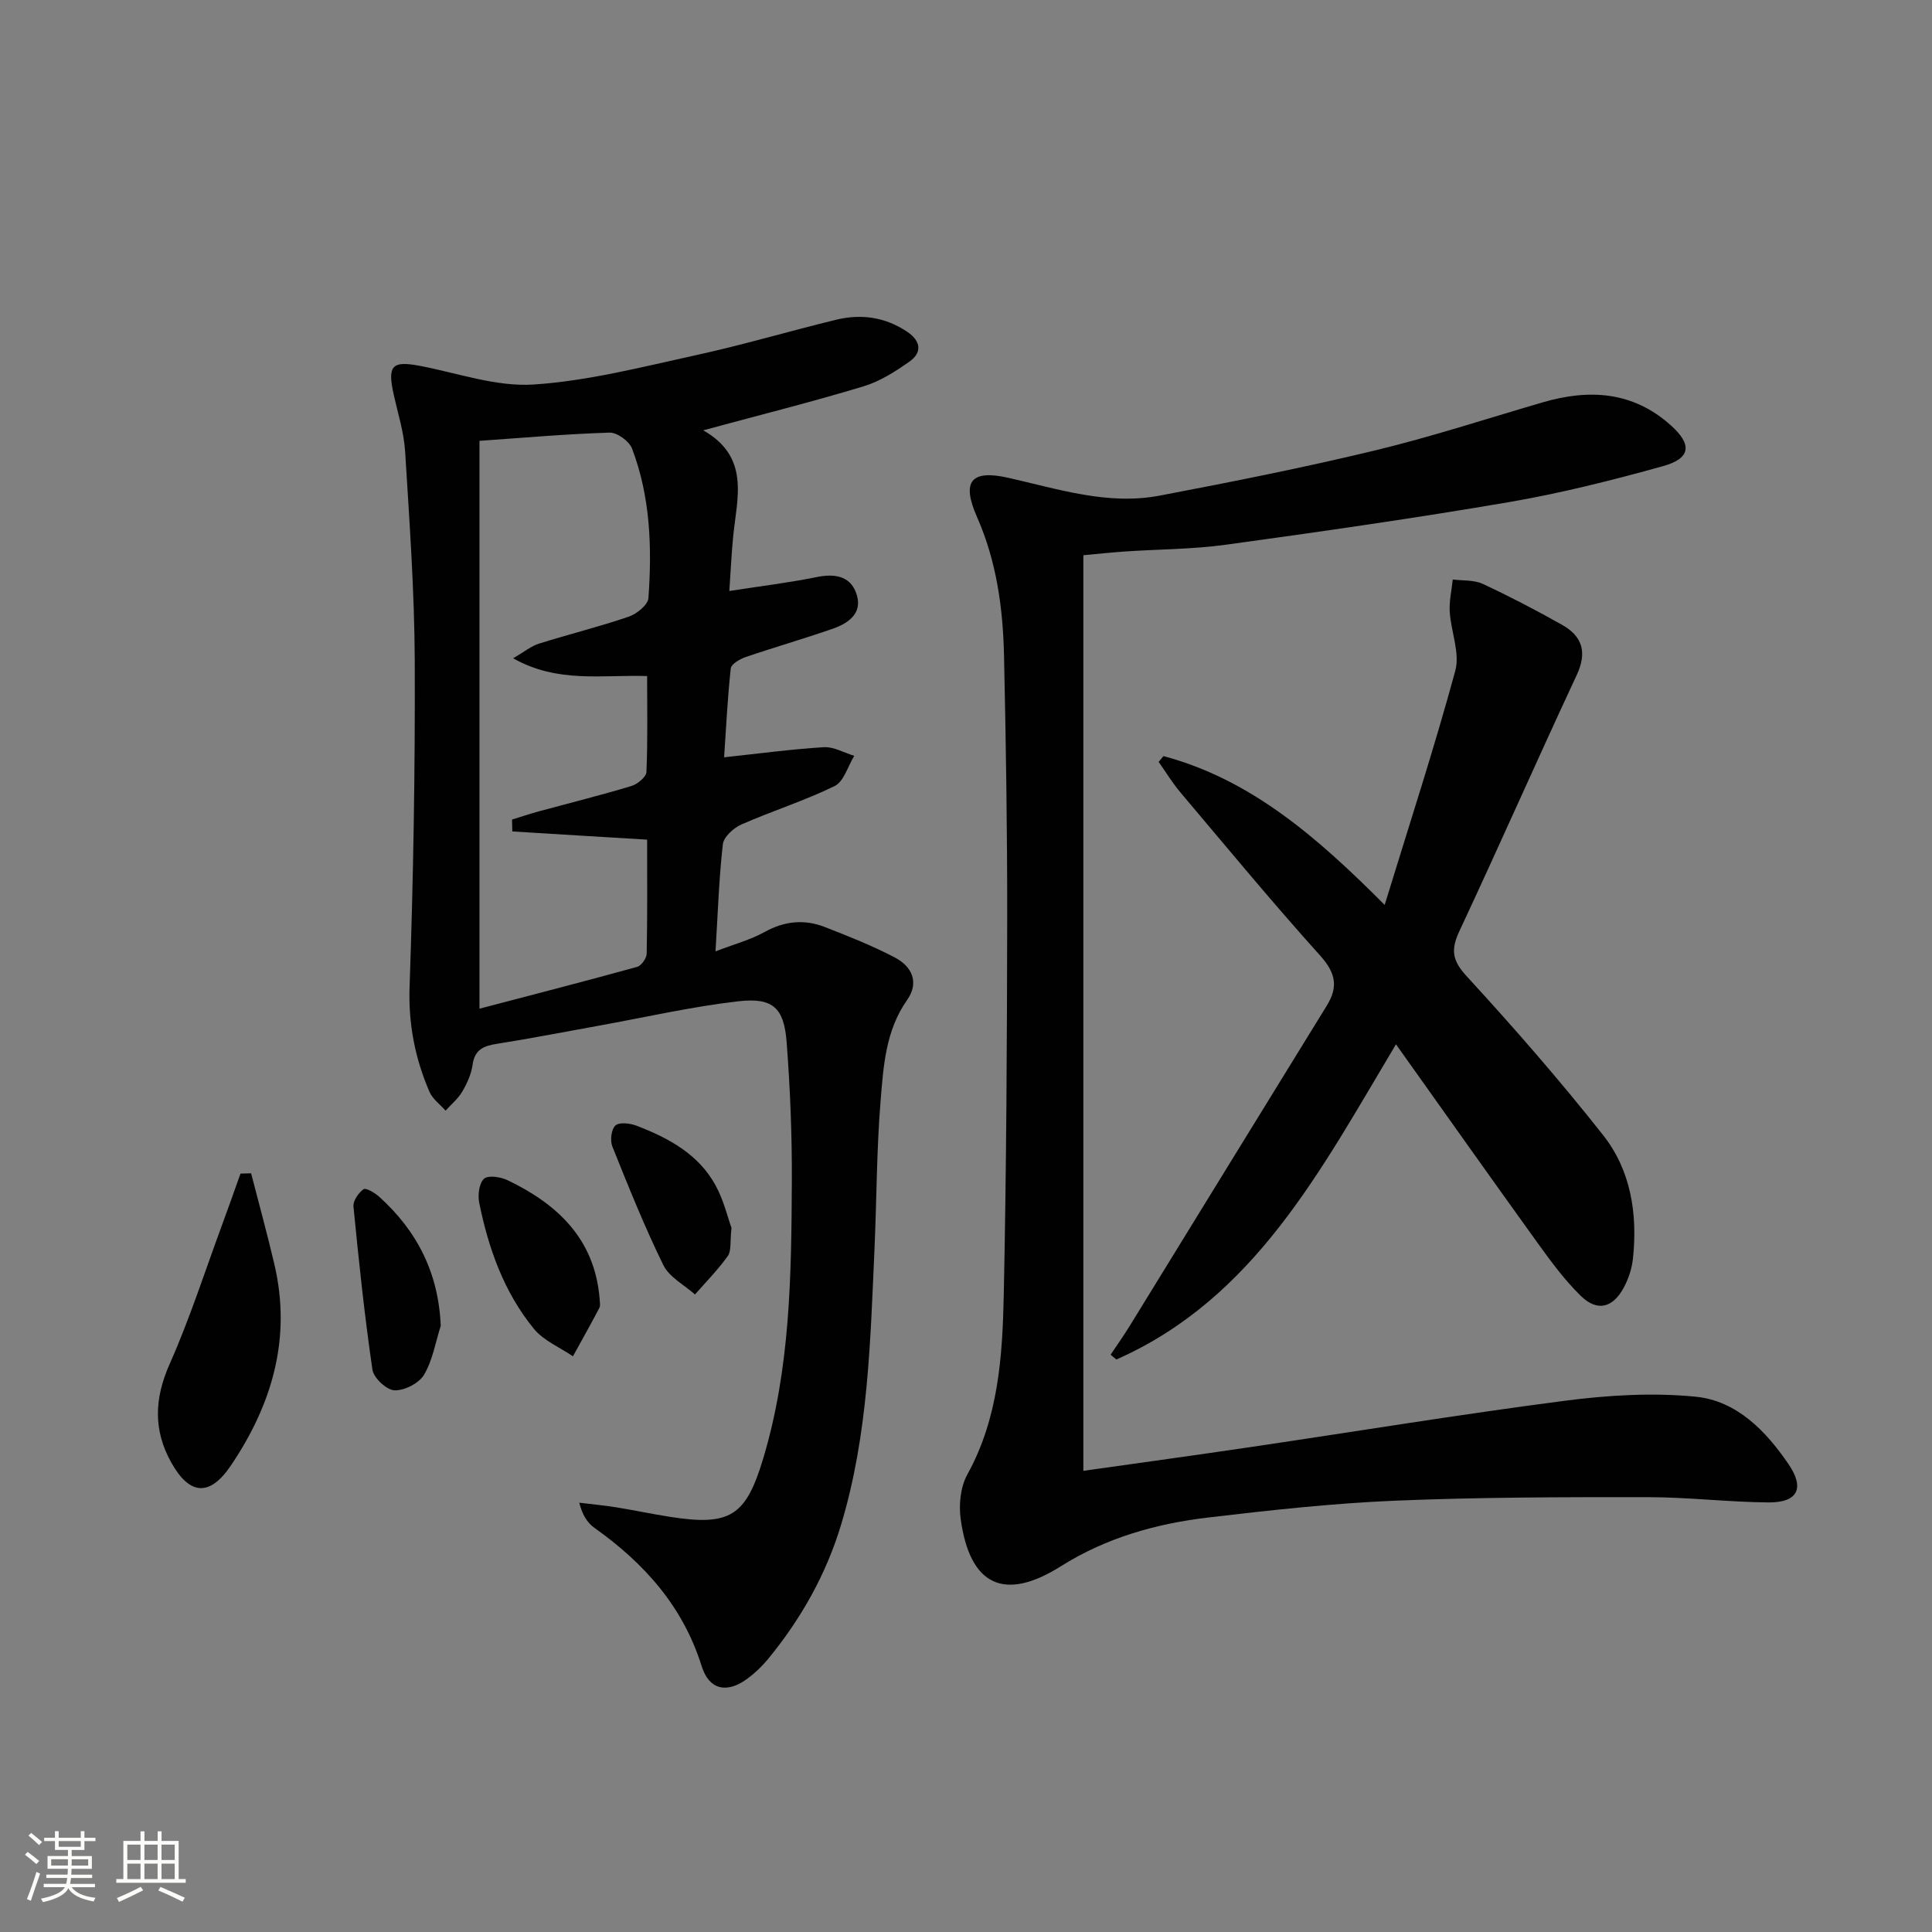 <svg enable-background="new 0 0 400 400" viewBox="0 0 400 400" xmlns="http://www.w3.org/2000/svg"><rect x="0" y="0" width="400" height="400" fill="#808080" stroke="none"/><path d="m5.17 384 .55-.58c.85.61 1.65 1.24 2.4 1.87l-.59.64c-.83-.73-1.62-1.38-2.36-1.93m1.22 9.53-.82-.34c.71-1.76 1.37-3.64 1.98-5.63.24.13.5.25.76.36-.6 1.67-1.24 3.54-1.92 5.61m-.5-13.5.57-.54c.56.44 1.31 1.06 2.26 1.87l-.64.64c-.68-.66-1.41-1.32-2.19-1.97m3.25.46h2.24v-1.36h.77v1.36h4.57v-1.36h.76v1.36h2.28v.69h-2.28v1.84h-2.64v1.26h4.18v2.64h-4.21c0 .45-.02.86-.05 1.21h4.32v.69h-4.38c-.04.34-.1.75-.19 1.22h5.15v.69h-4.82c.87 1.19 2.51 1.92 4.93 2.19-.17.31-.3.57-.37.76-2.77-.49-4.52-1.41-5.26-2.76-.56 1.26-2.3 2.23-5.24 2.9-.12-.24-.26-.48-.43-.72 2.73-.55 4.38-1.34 4.96-2.38h-4.38v-.69h4.65c.1-.38.17-.79.21-1.22h-4.32v-.69h4.4c.03-.34.05-.75.05-1.21h-4.2v-2.64h4.23v-1.26h-2.69v-1.84h-2.24zm1.46 4.46v1.29h3.45c.01-.4.02-.57.01-.53v-.32-.45h-3.46zm1.55-2.59h4.57v-1.19h-4.57zm6.11 2.59h-3.42v.77c-.01.19-.01.37-.02.53h3.44z" fill="#fbfcfa"/><path d="m32.63 379.16h.82v1.98h3.54v7.89h1.46v.78h-14.37v-.78h1.46v-7.89h3.55v-1.98h.82v1.98h2.73v-1.98zm-3.49 11.48.5.73c-1.61.82-3.28 1.63-5 2.41-.13-.27-.28-.55-.44-.82 1.75-.72 3.4-1.49 4.94-2.32m-2.78-5.55h2.73v-3.18h-2.73zm0 3.95h2.73v-3.2h-2.73zm3.54-3.95h2.73v-3.18h-2.73zm0 3.95h2.73v-3.2h-2.73zm7.89 4.68c-1.84-.92-3.51-1.7-5.02-2.32l.45-.73c1.89.8 3.57 1.55 5.04 2.23zm-1.62-11.81h-2.73v3.18h2.73zm-2.73 7.13h2.73v-3.2h-2.73z" fill="#fbfcfa"/><g fill="#010102"><path d="m145.6 89.09c9.77 5.58 6.98 14.02 6.19 22.02-.34 3.44-.49 6.9-.79 11.25 6.48-1.01 12.32-1.71 18.07-2.88 4-.82 7.28-.13 8.38 3.91 1.02 3.75-1.98 5.72-5.06 6.79-5.95 2.07-12.02 3.81-17.99 5.85-1.2.41-3 1.45-3.1 2.35-.67 6.08-.96 12.2-1.38 18.41 7.21-.77 13.91-1.68 20.64-2.09 2.06-.12 4.2 1.15 6.3 1.79-1.32 2.14-2.14 5.31-4.05 6.25-6.23 3.05-12.93 5.15-19.29 7.95-1.63.72-3.68 2.57-3.86 4.1-.81 7.06-1.03 14.2-1.52 22.18 3.85-1.48 7.22-2.38 10.18-4.02 4.11-2.27 8.22-2.67 12.45-1.02 4.93 1.92 9.88 3.88 14.55 6.34 3.48 1.84 5.05 5.13 2.48 8.78-4.47 6.35-4.9 13.75-5.49 20.96-.82 10.11-.8 20.28-1.25 30.42-.86 19.24-1.29 38.54-6.91 57.21-3.11 10.33-8.31 19.53-15.12 27.83-1.26 1.53-2.74 2.94-4.33 4.11-4.18 3.08-7.89 2.32-9.43-2.62-3.87-12.39-11.9-21.32-22.21-28.64-1.47-1.05-2.51-2.71-3.13-5.2 2.52.31 5.05.54 7.55.94 3.77.6 7.5 1.4 11.27 1.99 12.43 1.94 15.68-.17 19.25-12.04 5.64-18.73 5.84-38.03 5.94-57.3.05-9.63-.34-19.29-1.07-28.9-.54-7.17-2.84-9.33-10.05-8.5-9.7 1.12-19.28 3.32-28.9 5.06-7.01 1.26-14 2.63-21.03 3.74-2.76.43-4.62 1.19-5.05 4.36-.26 1.91-1.14 3.84-2.13 5.53-.87 1.48-2.29 2.65-3.46 3.95-1.14-1.3-2.69-2.41-3.34-3.92-2.98-6.92-4.38-14.01-4.11-21.76.78-22.46 1.16-44.95 1.07-67.42-.06-14.45-1.1-28.91-1.99-43.34-.24-3.93-1.47-7.81-2.34-11.69-1.39-6.2-.42-7.2 5.57-6.04 7.77 1.5 15.68 4.33 23.36 3.83 11.33-.74 22.55-3.66 33.72-6.1 9.71-2.12 19.26-4.96 28.92-7.31 5.23-1.27 10.26-.55 14.8 2.55 2.68 1.83 3.07 4.2.44 6.07-2.94 2.08-6.14 4.13-9.54 5.16-10.65 3.22-21.41 5.92-33.21 9.11zm-39.53 83.05c-.02-.82-.04-1.64-.06-2.46 1.84-.57 3.67-1.18 5.52-1.69 6.41-1.74 12.85-3.34 19.21-5.26 1.26-.38 3.06-1.87 3.1-2.92.28-6.61.14-13.24.14-19.84-9.36-.3-18.52 1.53-27.74-3.68 2.3-1.33 3.73-2.53 5.37-3.04 6.16-1.94 12.45-3.48 18.55-5.57 1.67-.57 3.99-2.44 4.09-3.85.75-10.49.41-20.98-3.39-30.95-.58-1.53-3.08-3.35-4.64-3.31-8.92.27-17.83 1.07-26.95 1.7v117.57c11.21-2.94 21.95-5.71 32.64-8.66.87-.24 1.96-1.78 1.98-2.73.16-7.95.09-15.9.09-23.61-9.63-.57-18.77-1.14-27.91-1.7z"/><path d="m224.3 114.95v189.57c11.74-1.66 23.19-3.23 34.62-4.92 21.66-3.2 43.28-6.76 64.99-9.58 8.95-1.16 18.2-1.73 27.14-.85 8.49.83 14.54 7.06 19.24 13.96 3.43 5.03 1.89 7.98-4.17 7.93-8.3-.07-16.6-1.08-24.9-1.09-17.45-.01-34.92 0-52.36.73-12.92.54-25.83 1.96-38.69 3.48-10.79 1.27-21.18 4.2-30.52 10.09-11.69 7.37-18.86 4.08-20.76-9.83-.4-2.97-.03-6.61 1.39-9.17 6.45-11.68 7.27-24.46 7.54-37.22.54-25.97.67-51.95.71-77.92.02-18.14-.26-36.29-.66-54.43-.22-9.83-1.54-19.47-5.59-28.66-3.23-7.32-1.32-9.87 6.46-8.12 10.37 2.33 20.61 5.74 31.37 3.69 14.82-2.82 29.64-5.76 44.31-9.29 11.76-2.83 23.29-6.6 34.91-10 9.69-2.84 18.76-2.31 26.63 4.77 4.42 3.97 4.11 6.82-1.66 8.42-10.52 2.93-21.16 5.61-31.9 7.45-19.46 3.33-39.03 6.13-58.59 8.82-6.9.95-13.93.93-20.9 1.4-2.8.19-5.6.5-8.61.77z"/><path d="m240.89 156.54c18.01 4.83 31.64 16.61 45.79 30.81 5.16-16.82 10.29-32.53 14.62-48.47 1.01-3.7-.9-8.13-1.15-12.25-.13-2.2.4-4.43.63-6.65 2.08.27 4.38.06 6.19.9 5.57 2.59 11.03 5.44 16.38 8.45 4.24 2.38 5.32 5.66 3.09 10.44-8.22 17.6-16.04 35.39-24.28 52.99-1.79 3.83-1.55 6.05 1.49 9.35 9.77 10.63 19.28 21.54 28.23 32.87 5.78 7.31 7.18 16.32 6.21 25.55-.22 2.08-.92 4.23-1.92 6.08-2.28 4.21-5.49 4.99-8.86 1.71-3.3-3.21-6.09-7-8.8-10.75-9.71-13.47-19.29-27.04-29.49-41.36-15.63 26.16-29.29 52.62-57.89 65.26-.4-.33-.79-.66-1.19-.99 1.34-2.01 2.74-3.99 4.01-6.05 13.59-22.07 27.13-44.16 40.74-66.21 2.45-3.97 1.82-6.83-1.38-10.39-9.9-11-19.34-22.43-28.89-33.74-1.68-1.98-3.04-4.23-4.54-6.36.34-.41.67-.8 1.01-1.19z"/><path d="m51.99 242.92c1.62 6.31 3.36 12.59 4.84 18.94 3.55 15.25-.51 28.93-9.02 41.55-4.36 6.46-8.52 6.21-12.32-.55-3.78-6.73-3.55-13.29-.37-20.45 4.16-9.36 7.3-19.17 10.85-28.79 1.31-3.53 2.55-7.09 3.82-10.64.73-.02 1.46-.04 2.2-.06z"/><path d="m124.14 268.8c0 .66.23 1.45-.04 1.97-1.77 3.38-3.64 6.7-5.48 10.04-2.73-1.87-6.07-3.23-8.08-5.69-6.19-7.57-9.42-16.64-11.33-26.14-.32-1.59-.01-4.03 1.01-4.94.87-.77 3.42-.38 4.85.3 10.38 4.97 18.03 12.18 19.07 24.46z"/><path d="m91.25 274.5c-1.09 3.42-1.68 7.15-3.47 10.15-1.05 1.75-4.05 3.28-6.11 3.2-1.64-.07-4.31-2.56-4.56-4.26-1.64-11.22-2.83-22.52-3.93-33.81-.11-1.17 1.04-2.81 2.09-3.57.47-.34 2.32.74 3.21 1.54 7.89 7.1 12.32 15.83 12.77 26.75z"/><path d="m151.45 254.22c-.33 2.94-.01 4.77-.77 5.83-2.02 2.83-4.49 5.33-6.79 7.96-2.24-2-5.32-3.58-6.55-6.08-3.92-7.99-7.24-16.29-10.56-24.56-.5-1.24-.22-3.6.65-4.36.84-.73 3.05-.45 4.4.07 6.59 2.54 12.78 5.87 16.31 12.32 1.7 3.09 2.52 6.66 3.31 8.82z"/></g></svg>
